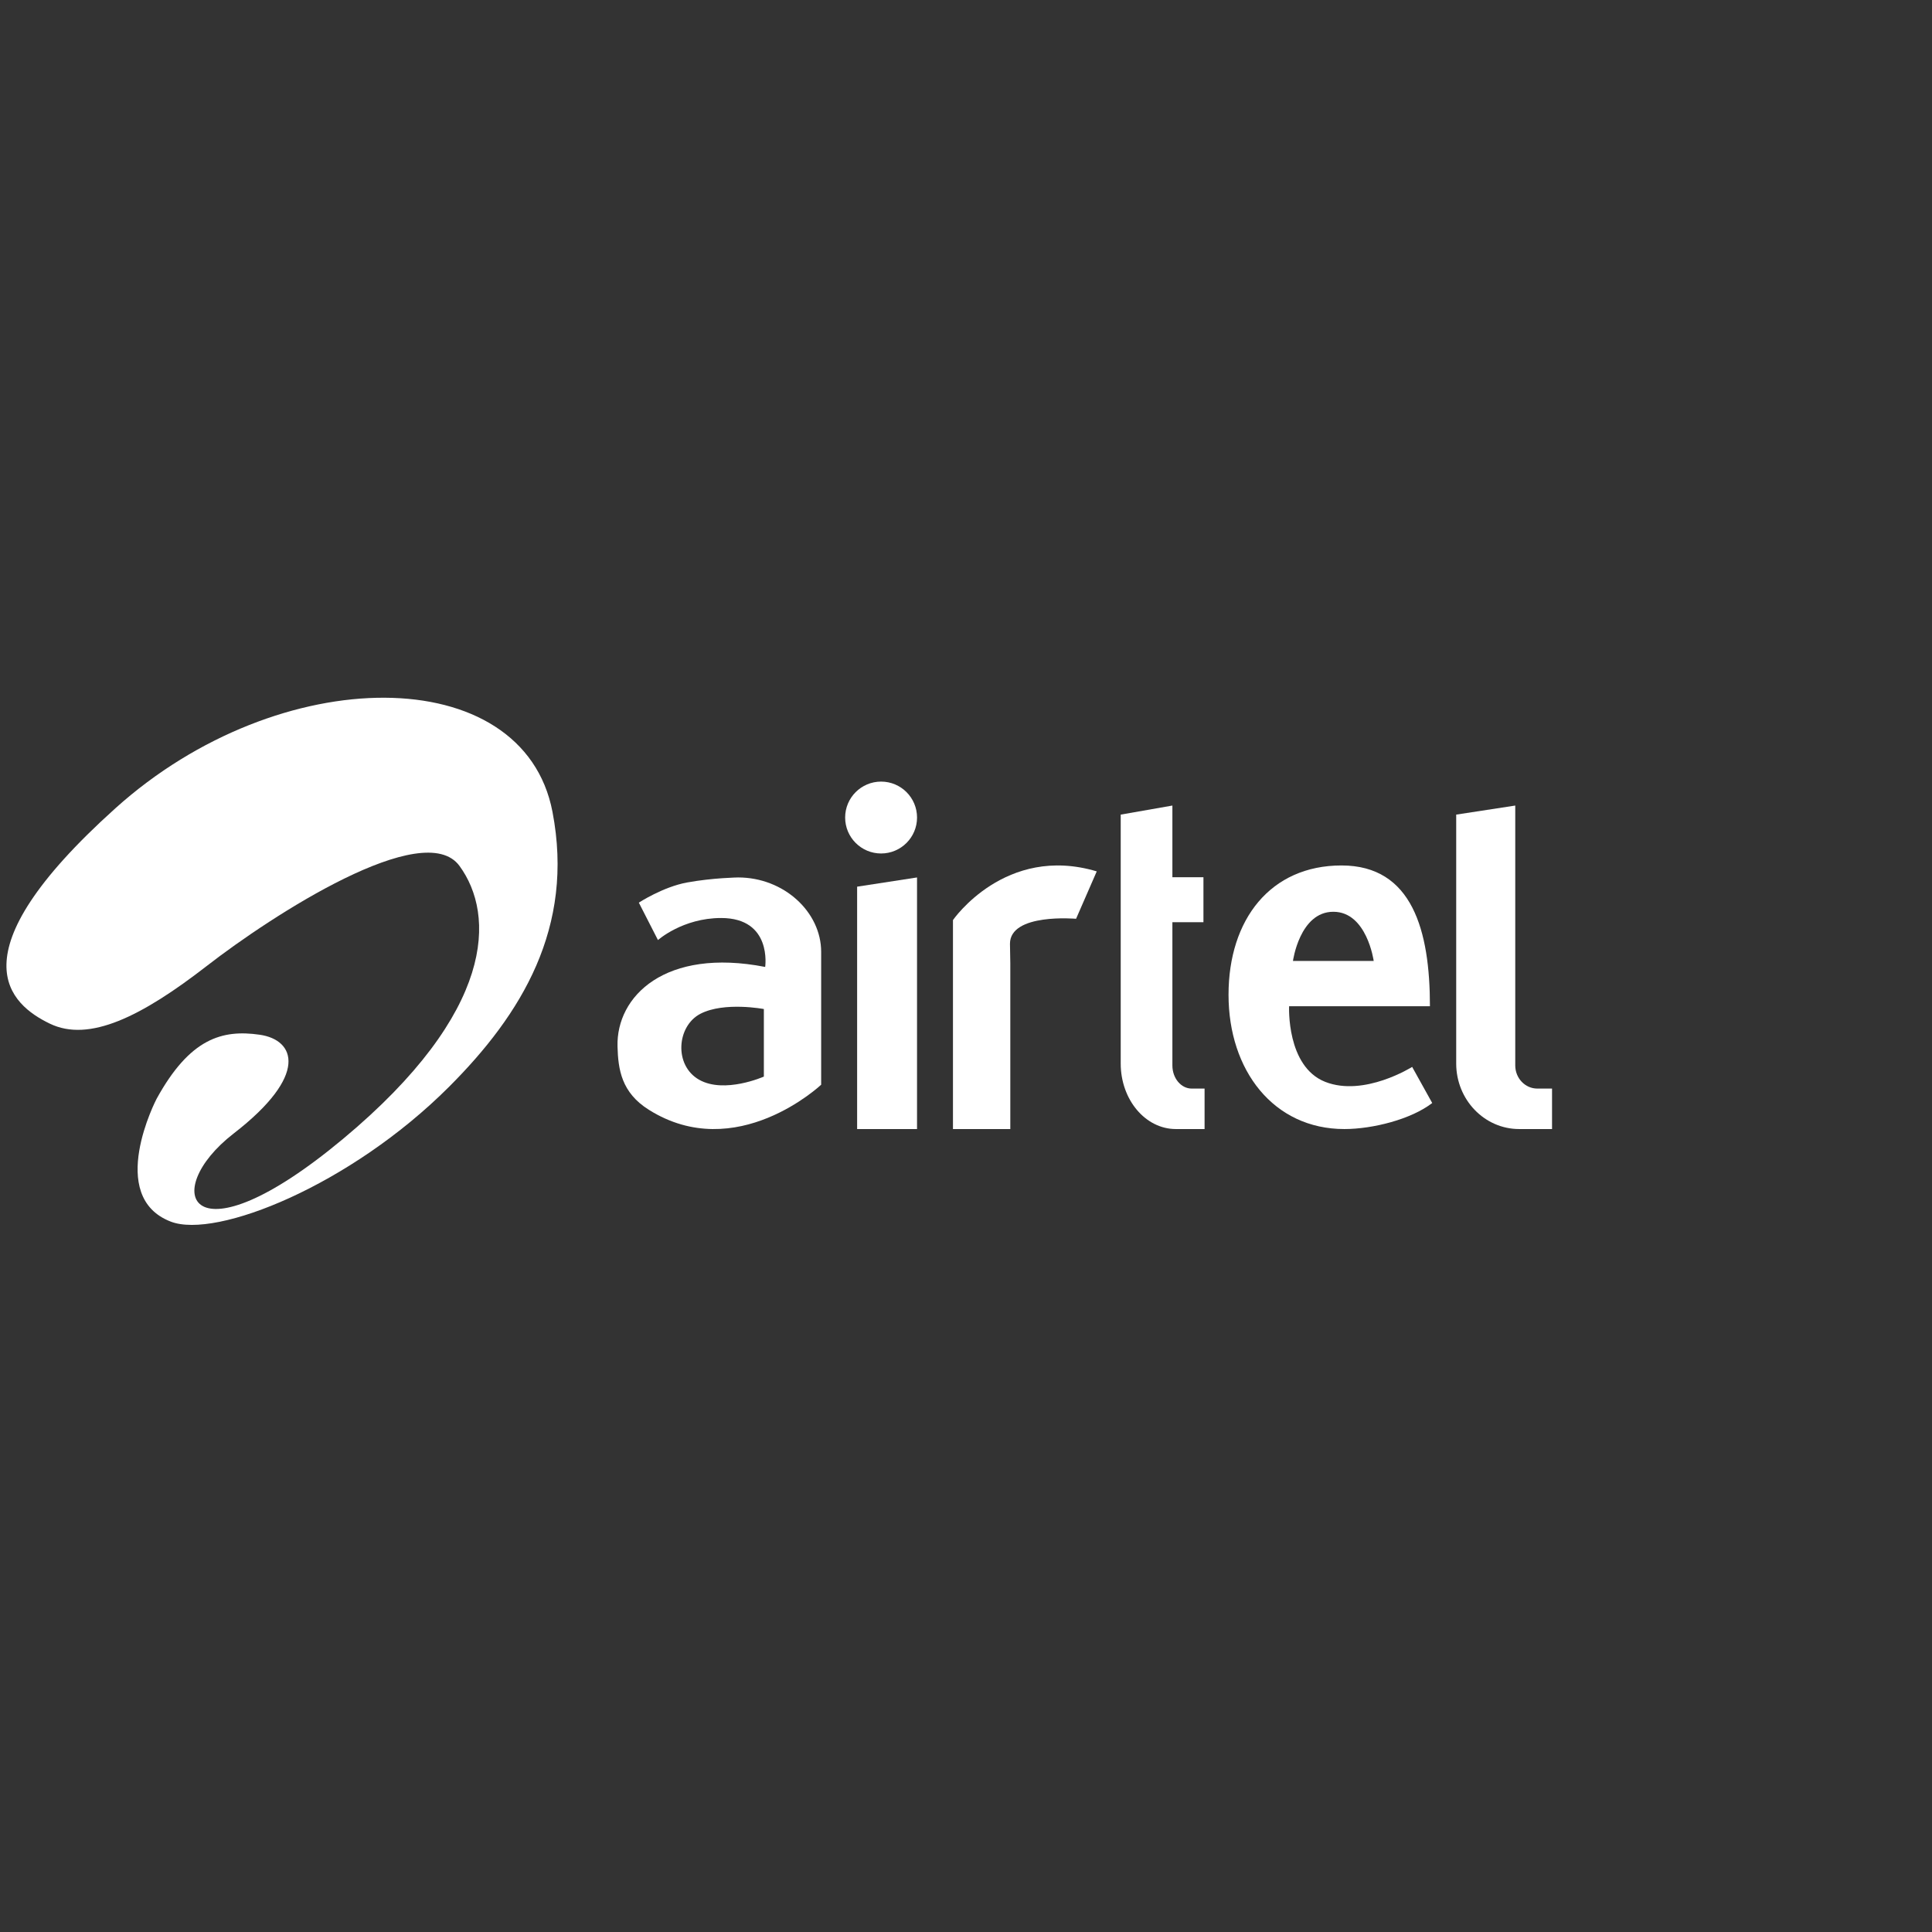 <svg width="150" height="150" viewBox="0 0 150 150" fill="none" xmlns="http://www.w3.org/2000/svg">
<rect x="0" y="0" width="150" height="150" fill="#333333" stroke="none"/>
<path d="M3.873 79.478C0.826 78.009 -3.771 74.197 8.974 62.741C21.719 51.283 40.631 51.251 42.894 63.028C44.62 72.013 40.495 78.75 34.859 84.384C27.208 92.031 16.79 96.204 13.263 94.848C8.196 92.902 12.155 85.318 12.155 85.318C14.741 80.611 17.251 79.919 20.159 80.336C22.93 80.733 24.007 83.467 18.142 88.004C12.278 92.541 14.741 98.331 26.623 88.432C38.507 78.533 38.445 71.017 35.674 67.229C32.904 63.441 21.144 71.048 16.065 74.989C10.985 78.93 6.921 80.947 3.873 79.478Z" fill="white"/>
<path d="M68.408 60.683C66.867 60.683 65.617 61.932 65.617 63.474C65.617 65.014 66.867 66.264 68.408 66.264C69.949 66.264 71.199 65.014 71.199 63.474C71.199 61.932 69.949 60.683 68.408 60.683Z" fill="white"/>
<path d="M117.644 82.721C117.644 83.713 118.412 84.517 119.359 84.517H120.5V87.659H117.951C115.249 87.659 113.059 85.381 113.059 82.572V63.246L117.644 62.543V82.721Z" fill="white"/>
<path d="M71.198 87.66H66.547V68.841L71.198 68.125V87.66Z" fill="white"/>
<path d="M73.988 71.435V87.659H78.44V74.793L78.414 73.274C78.414 70.873 83.546 71.334 83.546 71.334L85.151 67.654C78.05 65.534 73.988 71.435 73.988 71.435Z" fill="white"/>
<path d="M91.024 71.6V82.721C91.024 83.713 91.696 84.517 92.524 84.517H93.523V87.659H91.292C88.929 87.659 87.012 85.381 87.012 82.572V63.246L91.024 62.543V68.109H93.435V71.6H91.024Z" fill="white"/>
<path fill-rule="evenodd" clip-rule="evenodd" d="M100.086 78.125C100.086 78.125 99.862 82.795 102.884 83.993C105.907 85.189 109.639 82.834 109.639 82.834L111.197 85.638C109.554 86.909 106.562 87.659 104.377 87.659C98.874 87.659 95.383 83.1 95.383 77.236C95.383 71.374 98.65 67.194 104.154 67.194C109.656 67.194 111.02 72.262 111.02 78.125H100.086ZM106.654 74.608C106.654 74.608 106.131 70.79 103.52 70.79C100.907 70.79 100.385 74.608 100.385 74.608H106.654Z" fill="white"/>
<path fill-rule="evenodd" clip-rule="evenodd" d="M57.31 68.125C57.31 68.125 55.334 68.152 53.344 68.516C51.474 68.857 49.599 70.081 49.599 70.081L51.084 72.986C51.084 72.986 53 71.274 55.987 71.274C59.971 71.274 59.408 75.073 59.408 75.073C51.648 73.56 47.836 77.349 47.944 81.253C47.992 83.027 48.247 84.826 50.369 86.159C57.161 90.434 63.755 84.217 63.755 84.217V73.903C63.755 70.812 60.869 68.125 57.31 68.125ZM59.306 83.586C59.306 83.586 56.242 84.946 54.276 83.828C52.309 82.711 52.54 79.652 54.391 78.704C56.242 77.758 59.306 78.341 59.306 78.341V83.586Z" fill="white"/>
</svg>
